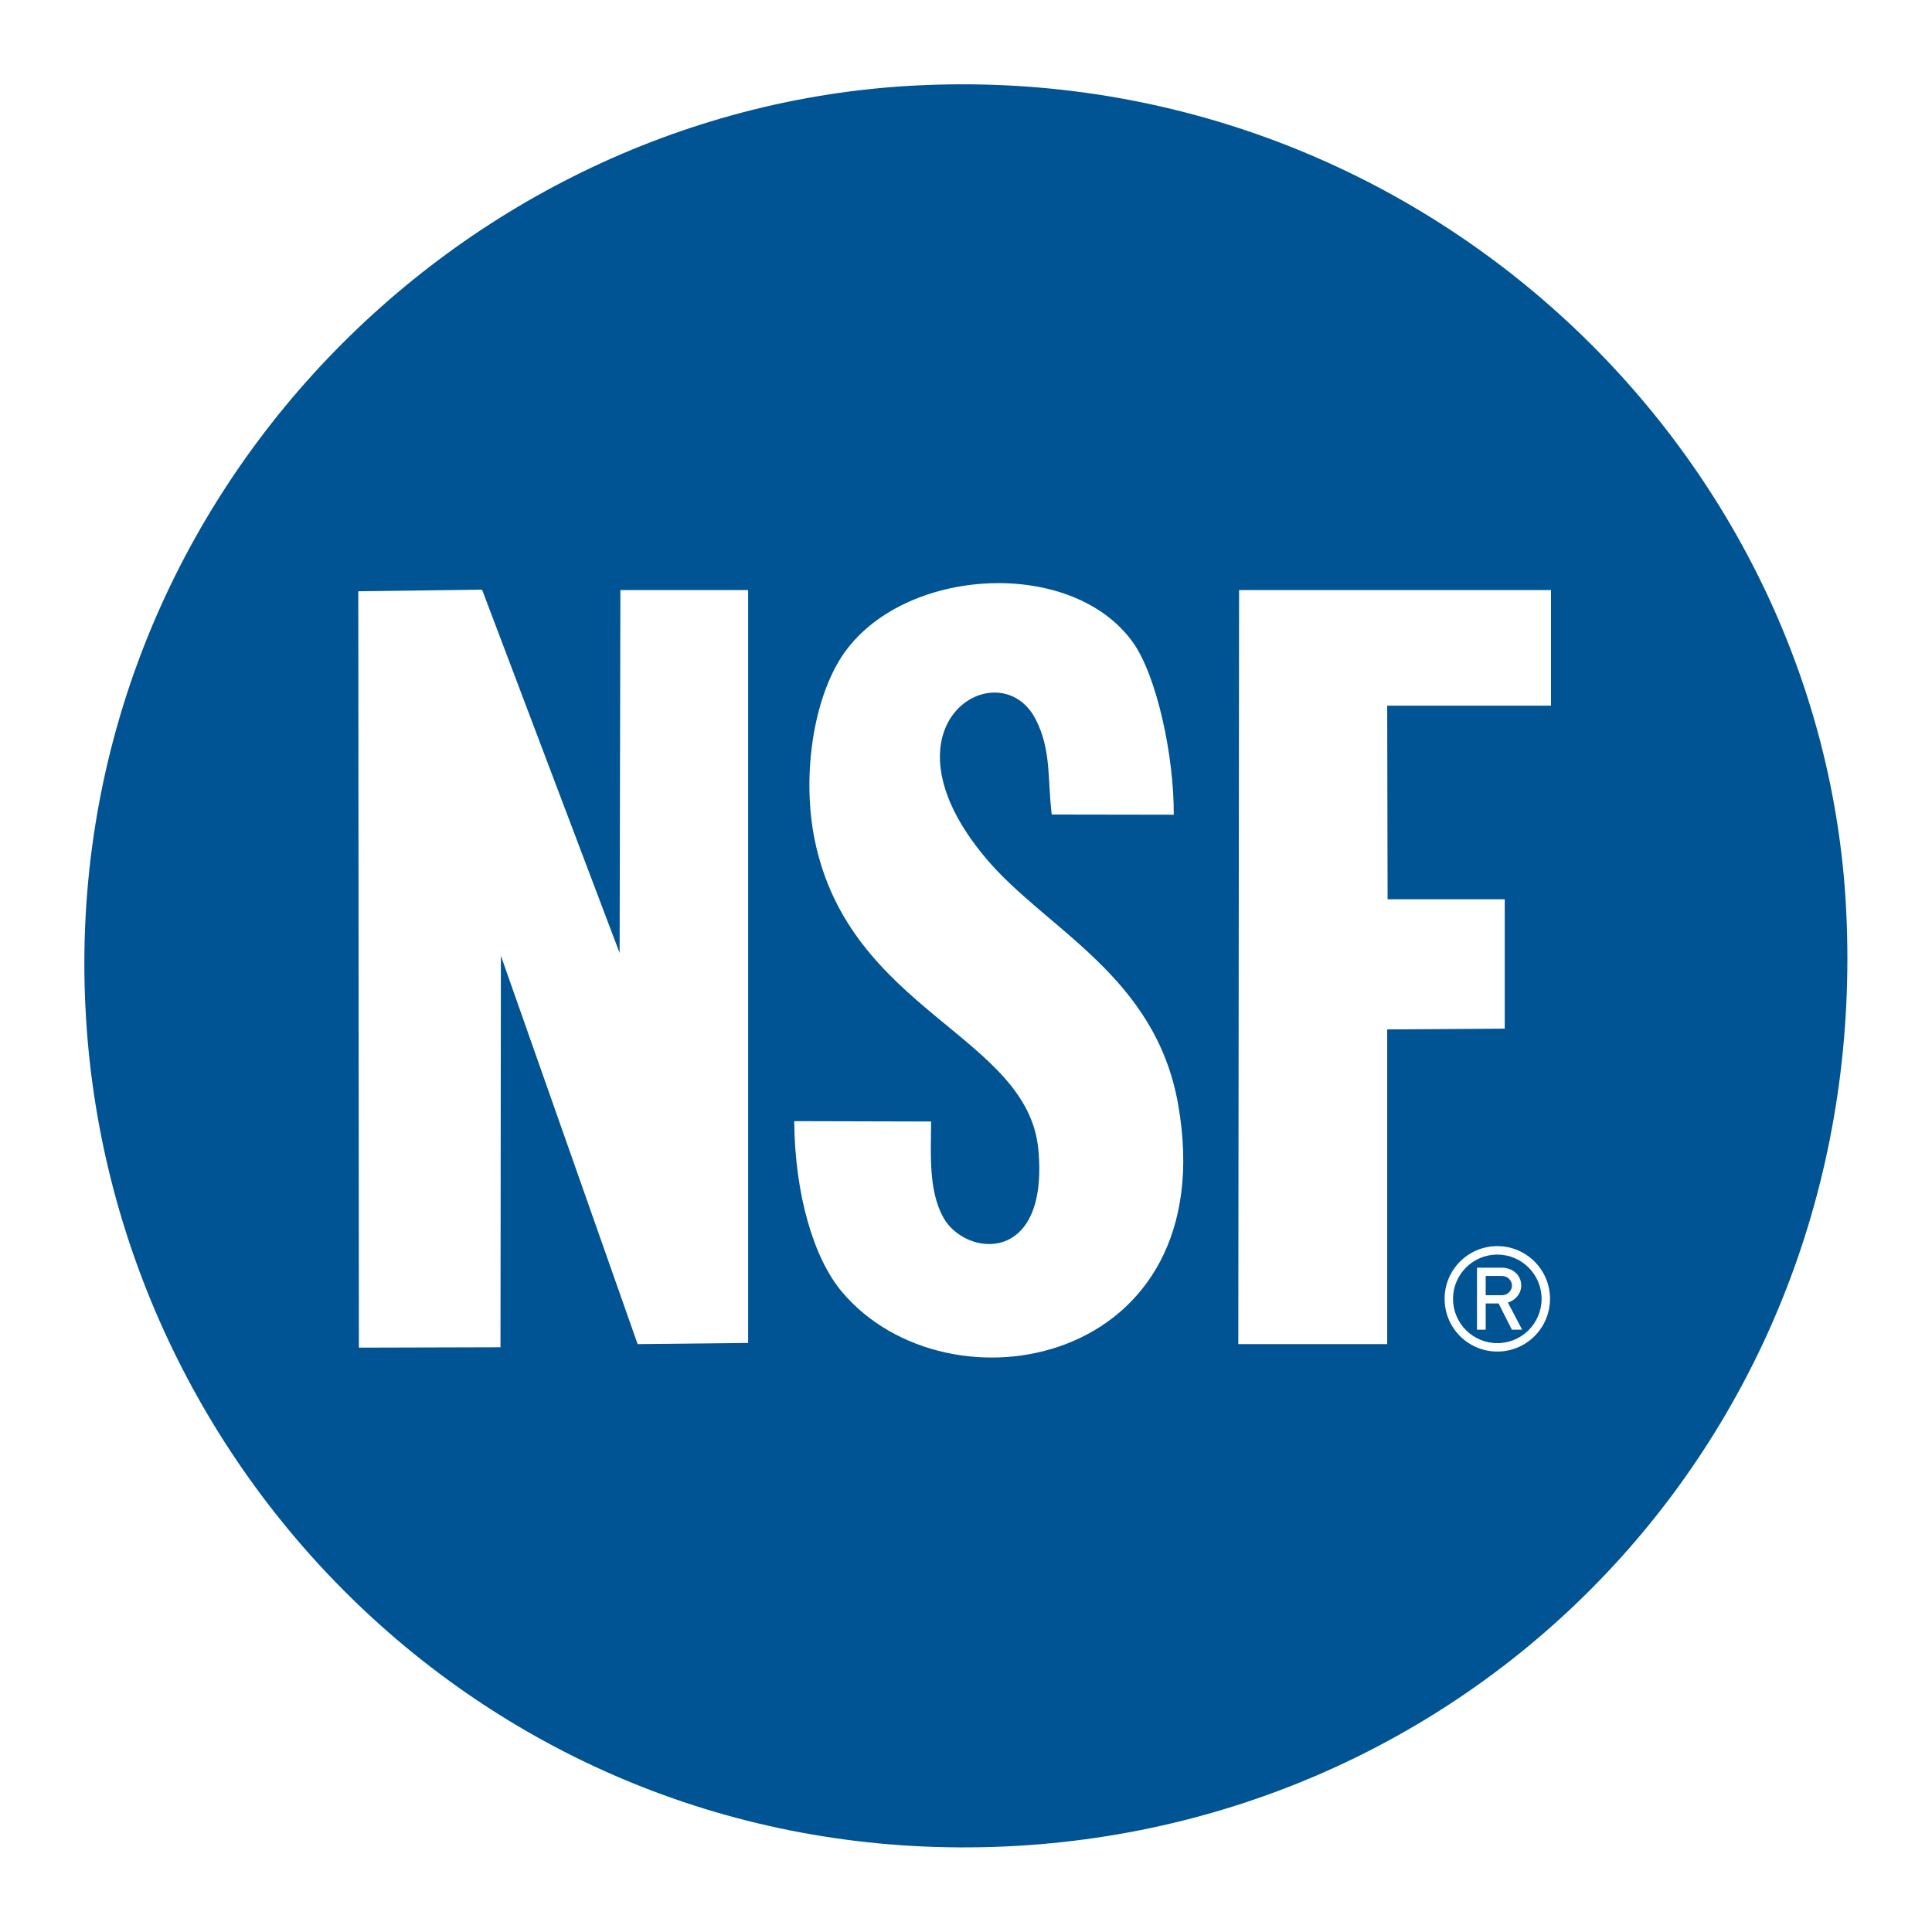 <svg xmlns="http://www.w3.org/2000/svg" width="2500" height="2500" viewBox="0 0 2500 2500" fill="none"><rect x="0" y="0" width="2500" height="2500" fill="#808080" stroke="none"/><g clip-path="url(#clip0_832_12)"><path fill-rule="evenodd" clip-rule="evenodd" d="M0 0H2500V2500H0V0Z" fill="white"></path><path fill-rule="evenodd" clip-rule="evenodd" d="M111.435 1319.37C148.954 1922.86 663.076 2427.46 1318.15 2388.41C1934.69 2351.58 2421.43 1835.63 2388.98 1178.39C2359.4 577.43 1829.74 75.366 1180.75 110.865C577.896 143.88 70.873 671.25 111.435 1319.37Z" fill="#005494"></path><path fill-rule="evenodd" clip-rule="evenodd" d="M1951.19 1685.52L1969.68 1720.62H1956.34L1939.22 1686.69H1922.49V1720.62H1911.23V1640.39H1943.05C1957.03 1640.39 1968.45 1649.54 1968.45 1663.55C1968.45 1673.72 1961.18 1682.42 1951.19 1685.53V1685.52ZM1922.49 1676.01H1943.49C1950.71 1676.01 1956.49 1670.24 1956.49 1663.54C1956.49 1656.85 1950.72 1651.09 1943.49 1651.09H1922.49V1676.01Z" fill="white"></path><path fill-rule="evenodd" clip-rule="evenodd" d="M1937.5 1612.49C1975.16 1612.49 2005.7 1643.03 2005.7 1680.7C2005.7 1718.37 1975.17 1748.91 1937.5 1748.91C1899.84 1748.91 1869.31 1718.38 1869.31 1680.7C1869.31 1643.03 1899.84 1612.49 1937.5 1612.49ZM1937.5 1623.41C1969.13 1623.41 1994.8 1649.06 1994.8 1680.71C1994.8 1712.37 1969.15 1738.02 1937.5 1738.02C1905.86 1738.02 1880.21 1712.37 1880.21 1680.71C1880.21 1649.06 1905.86 1623.41 1937.5 1623.41Z" fill="white"></path><path fill-rule="evenodd" clip-rule="evenodd" d="M1204.86 1451.23C1204.48 1493.4 1201.45 1540.43 1220.5 1575.12C1248.72 1626.49 1357.19 1637.9 1343.7 1488.14C1330.34 1339.76 1099.42 1309.28 1054.14 1086.44C1038.31 1008.5 1050.73 913.306 1085.98 854.732C1158.39 734.389 1383.81 717.856 1465.44 830.445C1497 873.953 1519.34 979.036 1518.83 1054.24L1360.94 1053.99C1355.36 1007.97 1360.62 970.973 1340.25 930.96C1294.09 840.233 1128.67 936.467 1276.21 1111.15C1353.64 1202.84 1495.4 1262.32 1524.6 1429.63C1583.67 1767.94 1226.47 1834.93 1089.22 1671.33C1052.7 1627.79 1028.48 1545.25 1027.72 1450.77L1204.86 1451.23Z" fill="white"></path><path fill-rule="evenodd" clip-rule="evenodd" d="M2006.97 913.154H1795.03L1795.54 1163.68H1947.14V1331.03L1795.03 1332.05V1739.28H1602.36L1603.38 763.549H2006.97V913.154Z" fill="white"></path><path fill-rule="evenodd" clip-rule="evenodd" d="M463.638 765.07L623.807 763.042L801.772 1233.16L802.786 763.549H968.076V1737.76L825.095 1739.28L648.144 1236.71L647.637 1743.34L464.399 1743.84L463.638 765.07Z" fill="white"></path></g><defs><clipPath id="clip0_832_12"><rect width="2500" height="2500" fill="white"></rect></clipPath></defs></svg>